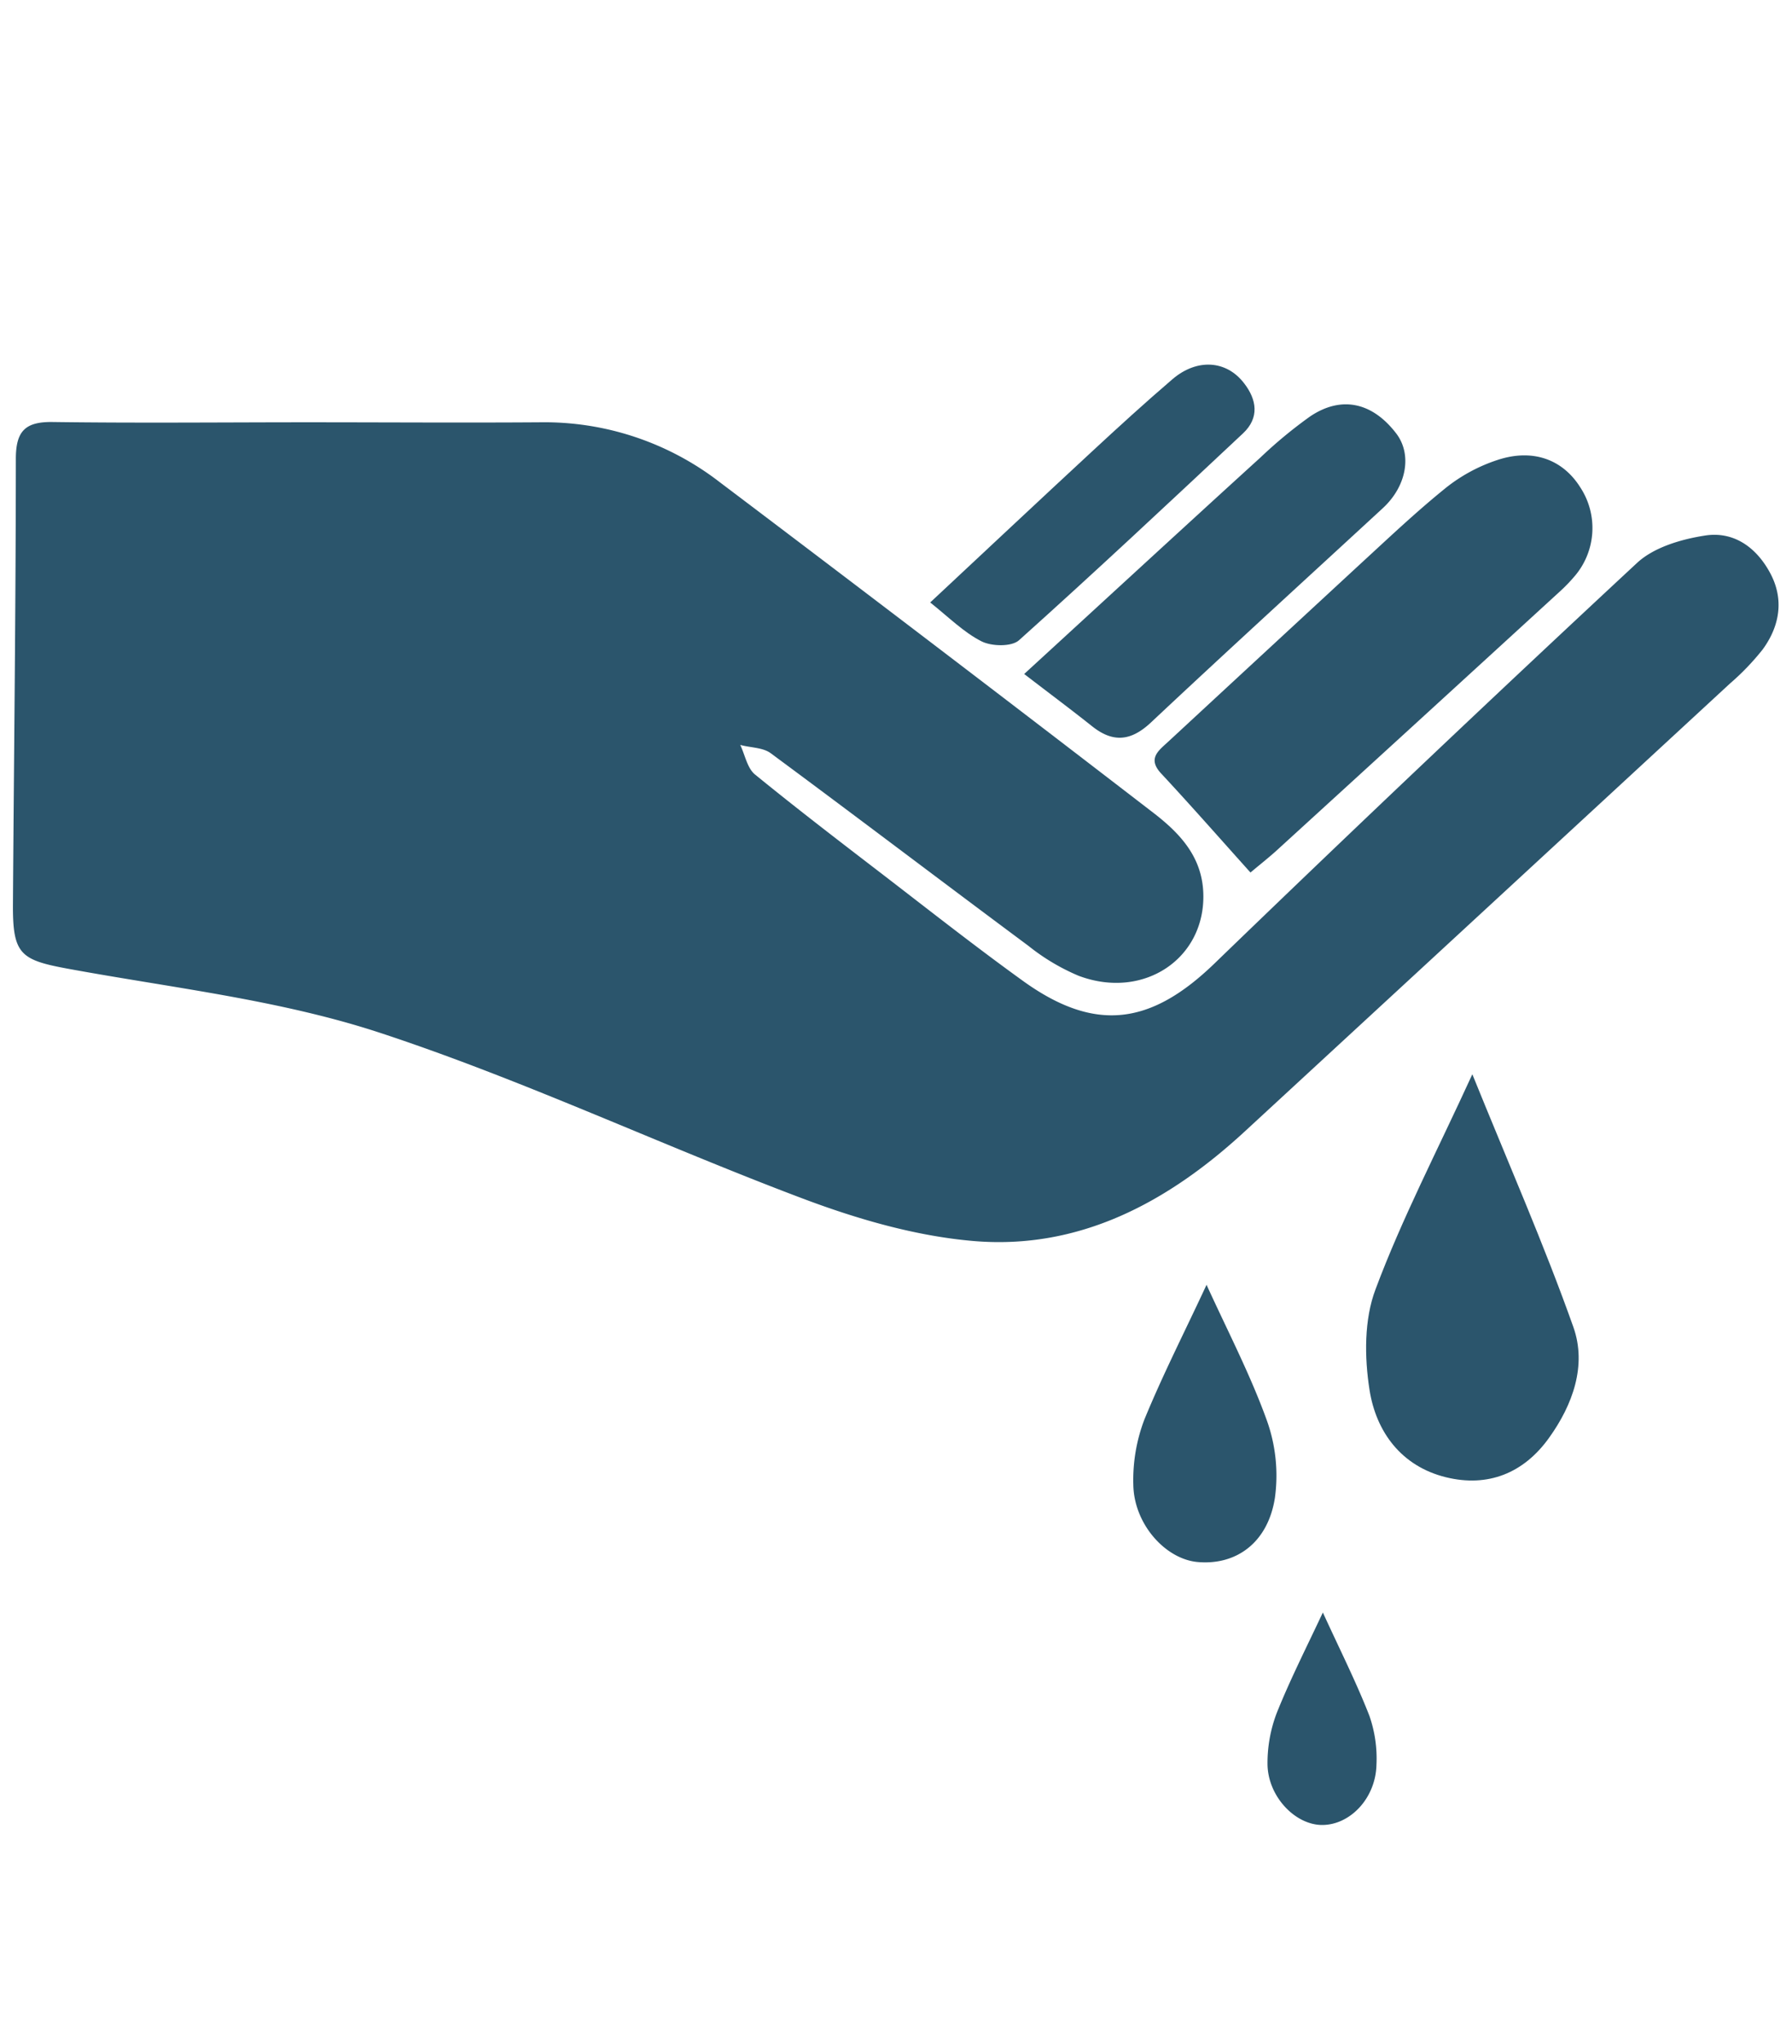 <svg xmlns="http://www.w3.org/2000/svg" id="bapteme" viewBox="0 0 328 374"><defs><style>.cls-1{fill:#2b556c;}</style></defs><path class="cls-1" d="M56.38,77.28c14.18,0,28.36.1,42.54,0a52.45,52.45,0,0,1,32.87,11q39.66,29.94,79,60.22c5,3.81,9.24,8.14,9.46,15,.38,11.91-10.92,19.54-22.82,15.07a38.64,38.64,0,0,1-9.18-5.47c-15.76-11.71-31.39-23.59-47.18-35.26-1.44-1.07-3.7-1-5.58-1.52.88,1.84,1.28,4.25,2.7,5.41C146,148.1,154,154.22,162,160.36c8.39,6.46,16.71,13,25.3,19.19,13.21,9.49,23.38,8,35-3.24q38.29-37,77.32-73.28c3.06-2.85,8-4.32,12.31-5,5.32-.9,9.53,2.08,12.09,6.87s1.74,9.66-1.38,13.94a45.53,45.53,0,0,1-6,6.25q-44.39,41-88.84,82c-14,12.9-30.26,21.72-49.8,20-10.5-.92-21.08-4-31-7.73-26-9.79-51.2-21.73-77.52-30.38-18.28-6-37.86-8.18-56.92-11.68-8.86-1.62-10.25-2.65-10.19-11.87.18-27.14.52-54.28.53-81.43,0-5.12,1.7-6.86,6.83-6.77C25.29,77.44,40.84,77.28,56.38,77.28Z"></path><path class="cls-1" d="M228.88,159.67c-5.61-6.24-10.88-12.25-16.33-18.1-2.56-2.74-.53-4.17,1.22-5.79q17.65-16.34,35.31-32.66c5.15-4.73,10.23-9.55,15.67-13.93a30.35,30.35,0,0,1,9.3-5c6.52-2.17,12-.1,15.2,5A13.56,13.56,0,0,1,288,105.69a28.75,28.75,0,0,1-2.5,2.56q-26,23.82-52.11,47.64C232,157.12,230.56,158.26,228.88,159.67Z"></path><path class="cls-1" d="M269.49,196.59c6.62,16.35,13.12,31.11,18.5,46.28,2.47,7-.11,14.21-4.47,20.27-4.63,6.46-11.17,9.08-18.85,7.2-8.16-2-12.8-8.3-14-16-.94-6-1-12.9,1.12-18.45C256.61,223,263,210.75,269.49,196.59Z"></path><path class="cls-1" d="M187.46,123.34c14.86-13.62,29-26.66,43.26-39.63a83.94,83.94,0,0,1,9.06-7.49c5.69-3.84,11.33-2.63,15.7,3,3,3.8,2.08,9.64-2.35,13.75C239,106,224.74,119,210.69,132.19c-3.65,3.43-6.93,3.79-10.79.72S192.09,126.9,187.46,123.34Z"></path><path class="cls-1" d="M170.26,110.25c10.1-9.43,19.78-18.52,29.52-27.54,4.88-4.52,9.78-9,14.85-13.34,4.49-3.82,9.85-3.44,13.07.75,2.34,3,2.86,6.34-.19,9.19-13.57,12.72-27.15,25.44-41,37.86-1.35,1.21-5,1.13-6.85.2C176.4,115.72,173.71,113,170.26,110.25Z"></path><path class="cls-1" d="M220.84,235.12c3.91,8.55,8,16.42,11,24.71a29.9,29.9,0,0,1,1.51,14.3c-1.29,8.19-7.08,12.35-14.14,11.72-5.89-.53-11.64-6.92-11.77-14.11a31.07,31.07,0,0,1,2-11.91C212.8,251.63,216.84,243.73,220.84,235.12Z"></path><path class="cls-1" d="M242.13,295.09c3.11,6.79,6.1,12.72,8.51,18.88a23.72,23.72,0,0,1,1.3,9c-.15,6.11-4.81,11-9.94,11-4.93,0-9.91-5.2-10-11.08a25.66,25.66,0,0,1,1.68-9.39C236.09,307.48,239,301.74,242.13,295.09Z"></path></svg>